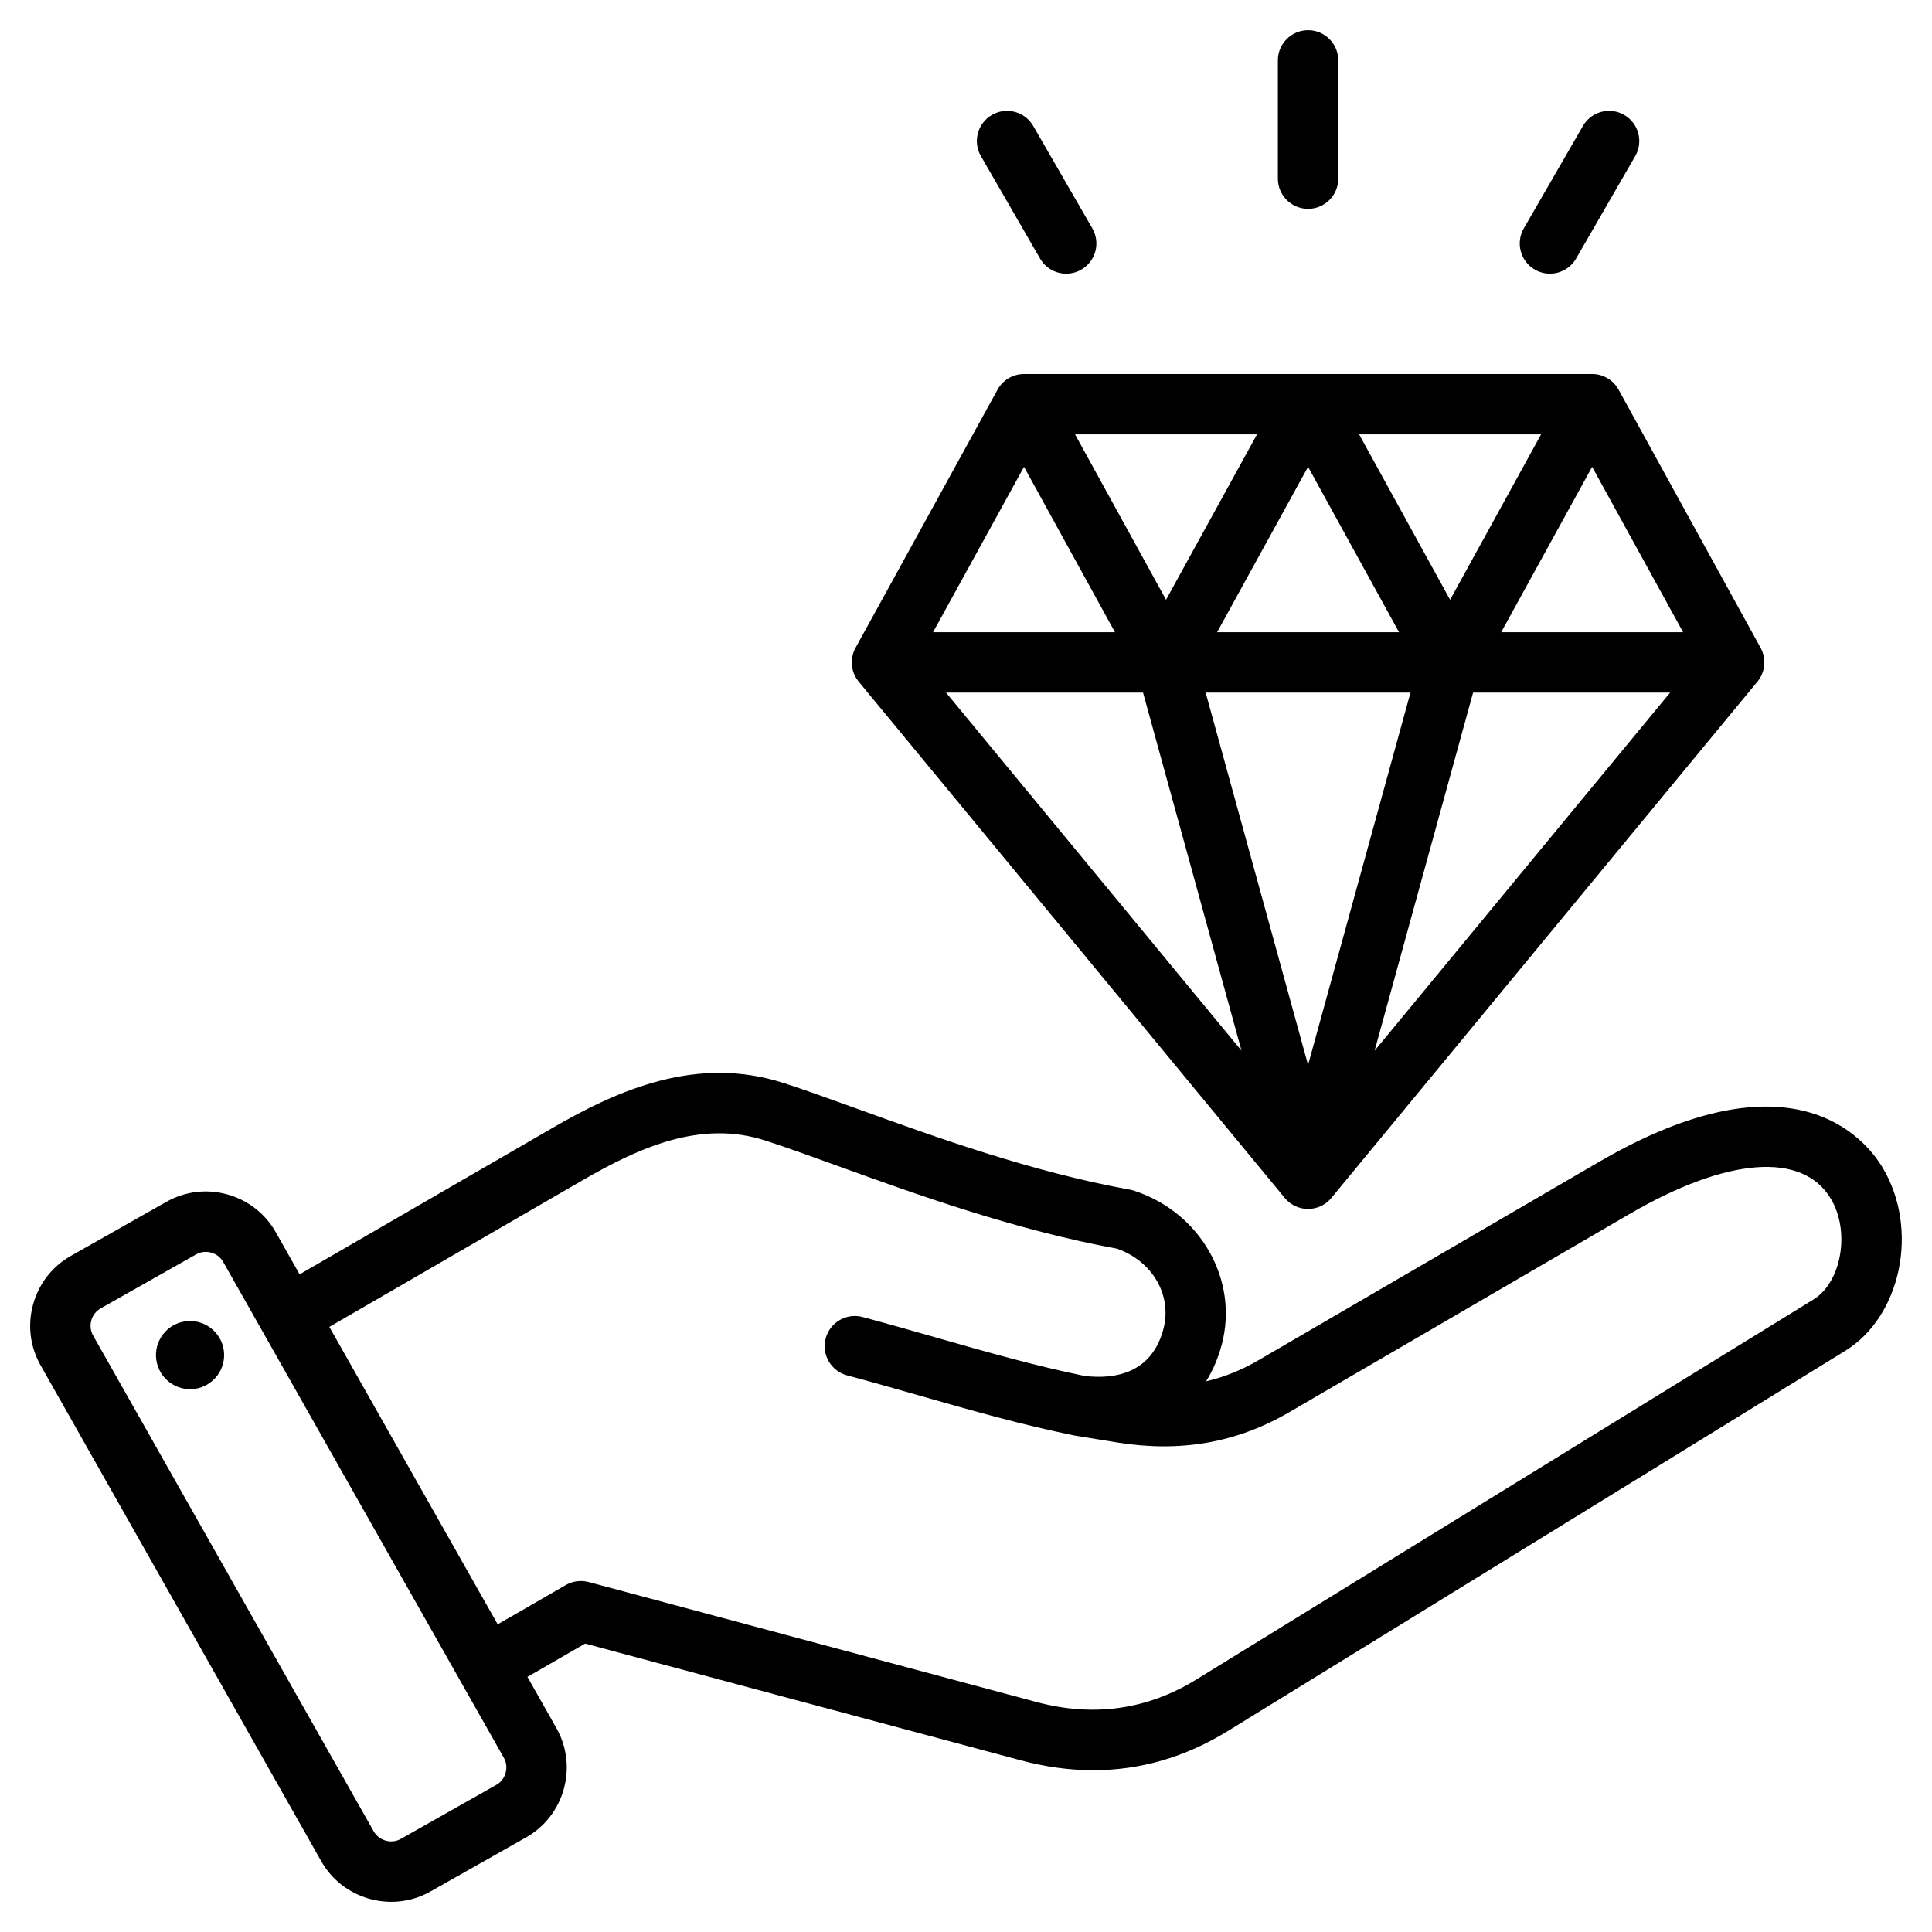 <svg xmlns="http://www.w3.org/2000/svg" id="Layer_1" viewBox="0 0 512 512"><path d="m498.916 309.444c-4.718-7.878-24.085-31.273-75.22-1.494l-90.154 52.511c-4.52 2.632-9.116 4.491-13.914 5.6 1.778-2.851 3.171-6.076 4.127-9.645 4.608-17.201-5.615-35.159-23.275-40.885-.343-.111-.692-.199-1.047-.263-25.912-4.673-51.486-13.919-72.035-21.348-7.138-2.581-13.88-5.018-19.613-6.877-23.079-7.487-43.947 1.781-61.313 11.836l-67.074 38.834-6.324-11.174h.001c-2.792-4.933-7.351-8.487-12.837-10.008s-11.225-.821-16.156 1.971l-25.295 14.318c-4.934 2.792-8.488 7.35-10.009 12.836s-.82 11.224 1.972 16.156l74.367 131.402c2.791 4.932 7.35 8.486 12.836 10.007 1.897.526 3.824.786 5.738.786 3.62 0 7.191-.931 10.418-2.757l25.296-14.316c4.933-2.792 8.486-7.35 10.007-12.836s.82-11.224-1.972-16.156l-7.667-13.548 15.29-8.827 115.47 30.94c6.521 1.749 12.923 2.621 19.187 2.621 12.488 0 24.426-3.469 35.661-10.386l163.61-100.744c14.913-9.183 19.645-32.325 9.925-48.554zm-364.922 160.38c-.38 1.367-1.256 2.499-2.47 3.185l-25.296 14.316c-2.485 1.409-5.778.498-7.188-1.992l-74.366-131.401c-.687-1.213-.855-2.634-.477-4.002.379-1.367 1.256-2.499 2.47-3.185l25.295-14.316c.79-.447 1.668-.675 2.562-.675.479 0 .963.065 1.44.198 1.367.379 2.498 1.256 3.185 2.469h.001l74.367 131.402c.686 1.213.856 2.634.477 4.001zm346.608-125.451-163.61 100.744c-12.973 7.988-27.212 9.984-42.317 5.935l-118.671-31.798c-2.047-.548-4.232-.261-6.07.799l-18.041 10.416-44.614-78.829 67.21-38.913c15.034-8.705 31.302-15.999 48.359-10.464 5.48 1.777 11.797 4.061 19.11 6.705 20.966 7.58 47.022 17 74.057 21.942 9.421 3.292 14.689 12.393 12.285 21.366-3.163 11.806-12.996 13.274-20.823 12.375-13.28-2.731-25.9-6.332-39.253-10.145-6.331-1.809-12.879-3.678-19.608-5.481-4.264-1.14-8.654 1.389-9.798 5.657s1.39 8.654 5.657 9.798c6.603 1.769 13.086 3.621 19.355 5.411 13.761 3.93 26.759 7.642 40.756 10.503.053.011.106.015.16.024s.104.025.158.034l11.211 1.823c16.766 2.682 31.644.07 45.479-7.987l90.155-52.511c25.951-15.115 45.931-16.652 53.441-4.111 5.176 8.642 2.861 22.121-4.588 26.707zm-421.301 13.434c.722 4.935-2.694 9.521-7.63 10.243-4.935.721-9.521-2.695-10.243-7.63-.721-4.935 2.694-9.521 7.63-10.243s9.522 2.694 10.243 7.63zm281.179-40.33c1.521 1.841 3.783 2.908 6.171 2.908s4.65-1.067 6.17-2.908l112.921-136.845c2.086-2.529 2.419-6.075.839-8.948l-37.641-68.422c-1.406-2.556-4.093-4.144-7.01-4.144h-150.558c-2.917 0-5.604 1.588-7.01 4.144l-37.64 68.422c-1.58 2.873-1.247 6.419.839 8.948zm49.908-133.936h52.21l-78.314 94.907zm-43.737 98.678-27.142-98.679h54.284zm-24.108-114.678 24.108-43.825 24.108 43.825zm37.64-52.423h48.216l-24.108 43.825zm-51.171 43.825-24.108-43.825h48.216zm-13.532 8.598h-48.216l24.108-43.824zm7.435 16 26.104 94.907-78.313-94.907zm143.125-16h-48.217l24.108-43.825zm-107.389-120.194v-31.347c0-4.418 3.582-8 8-8s8 3.582 8 8v31.347c0 4.418-3.582 8-8 8s-8-3.582-8-8zm-78.697-5.972c-2.21-3.827-.898-8.719 2.928-10.928 3.828-2.209 8.72-.896 10.928 2.928l15.673 27.147c2.21 3.827.898 8.719-2.928 10.928-1.26.727-2.636 1.073-3.992 1.073-2.766 0-5.454-1.435-6.936-4.001zm143.867 19.146 15.673-27.147c2.208-3.827 7.102-5.139 10.928-2.928 3.826 2.209 5.138 7.102 2.928 10.928l-15.673 27.147c-1.481 2.566-4.171 4.001-6.936 4.001-1.357 0-2.732-.346-3.992-1.073-3.826-2.208-5.138-7.101-2.928-10.928z"></path></svg>